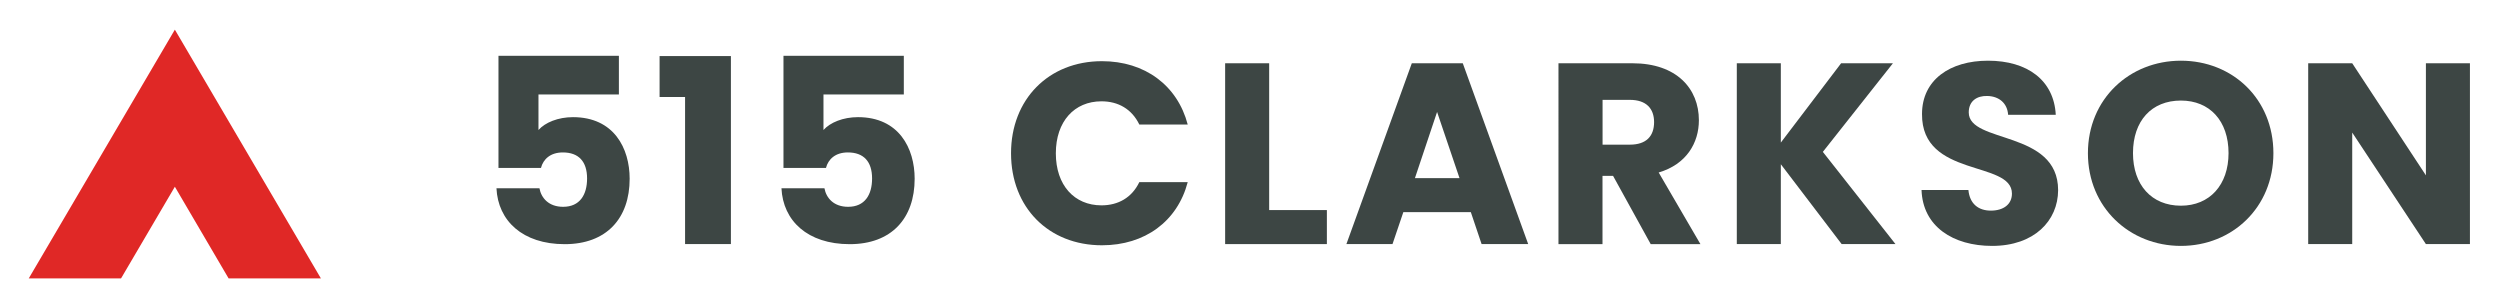 <?xml version="1.0" encoding="utf-8"?>
<!-- Generator: Adobe Illustrator 25.4.1, SVG Export Plug-In . SVG Version: 6.00 Build 0)  -->
<svg version="1.1" id="Layer_1" xmlns="http://www.w3.org/2000/svg" xmlns:xlink="http://www.w3.org/1999/xlink" x="0px" y="0px"
	 viewBox="0 0 360 44" style="enable-background:new 0 0 360 44;" xml:space="preserve">
<style type="text/css">
	.st0{fill:#3D4644;}
	.st1{fill:#E02826;}
</style>
<g>
	<g>
		<g>
			<path class="st0" d="M89.12,8.04v5.56H77.54v5.12c0.96-1.08,2.82-1.85,4.97-1.85c5.9,0,8.16,4.49,8.16,8.87
				c0,5.71-3.34,9.42-9.35,9.42c-6.08,0-9.61-3.38-9.83-8.05h6.19c0.26,1.41,1.34,2.67,3.41,2.67c2.41,0,3.45-1.74,3.45-4.08
				c0-2.45-1.22-3.75-3.49-3.75c-1.78,0-2.82,0.96-3.15,2.23h-6.12V8.04H89.12z"/>
			<path class="st0" d="M98.65,13.97h-3.67v-5.9h10.27v27.08h-6.6V13.97z"/>
			<path class="st0" d="M130.15,8.04v5.56h-11.57v5.12c0.96-1.08,2.82-1.85,4.97-1.85c5.9,0,8.16,4.49,8.16,8.87
				c0,5.71-3.34,9.42-9.35,9.42c-6.08,0-9.61-3.38-9.83-8.05h6.19c0.26,1.41,1.34,2.67,3.41,2.67c2.41,0,3.45-1.74,3.45-4.08
				c0-2.45-1.22-3.75-3.49-3.75c-1.78,0-2.82,0.96-3.15,2.23h-6.12V8.04H130.15z"/>
			<path class="st0" d="M158.68,8.81c6.19,0,10.87,3.49,12.35,9.12h-6.97c-1.08-2.23-3.04-3.34-5.45-3.34
				c-3.9,0-6.57,2.89-6.57,7.49c0,4.6,2.67,7.49,6.57,7.49c2.41,0,4.38-1.11,5.45-3.34h6.97c-1.48,5.64-6.16,9.09-12.35,9.09
				c-7.68,0-13.09-5.45-13.09-13.24C145.58,14.31,151,8.81,158.68,8.81z"/>
			<path class="st0" d="M182.76,9.11v21.14h8.31v4.9h-14.65V9.11H182.76z"/>
			<path class="st0" d="M211.8,30.55h-9.72l-1.56,4.6h-6.64l9.42-26.04h7.34l9.42,26.04h-6.71L211.8,30.55z M206.94,16.12
				l-3.19,9.53h6.42L206.94,16.12z"/>
			<path class="st0" d="M235.07,9.11c6.38,0,9.57,3.67,9.57,8.2c0,3.26-1.78,6.34-5.79,7.53l6.01,10.31h-7.16l-5.42-9.83h-1.52v9.83
				h-6.34V9.11H235.07z M234.7,14.38h-3.93v6.45h3.93c2.37,0,3.49-1.22,3.49-3.26C238.18,15.64,237.07,14.38,234.7,14.38z"/>
			<path class="st0" d="M256.44,23.65v11.5h-6.34V9.11h6.34v11.42l8.68-11.42h7.46l-10.09,12.76l10.46,13.28h-7.75L256.44,23.65z"/>
			<path class="st0" d="M286.86,35.41c-5.6,0-9.98-2.78-10.16-8.05h6.75c0.19,2,1.45,2.97,3.23,2.97c1.85,0,3.04-0.93,3.04-2.45
				c0-4.82-13.02-2.23-12.95-11.46c0-4.93,4.04-7.68,9.5-7.68c5.68,0,9.5,2.82,9.76,7.79h-6.86c-0.11-1.67-1.3-2.67-3-2.71
				c-1.52-0.04-2.67,0.74-2.67,2.37c0,4.53,12.87,2.49,12.87,11.2C296.35,31.78,292.94,35.41,286.86,35.41z"/>
			<path class="st0" d="M314.05,35.41c-7.38,0-13.39-5.53-13.39-13.35c0-7.83,6.01-13.32,13.39-13.32c7.42,0,13.32,5.49,13.32,13.32
				C327.37,29.88,321.43,35.41,314.05,35.41z M314.05,29.62c4.15,0,6.86-3,6.86-7.57c0-4.64-2.71-7.57-6.86-7.57
				c-4.23,0-6.9,2.93-6.9,7.57C307.15,26.62,309.82,29.62,314.05,29.62z"/>
			<path class="st0" d="M355.67,9.11v26.04h-6.34l-10.61-16.06v16.06h-6.34V9.11h6.34l10.61,16.14V9.11H355.67z"/>
		</g>
	</g>
	<polygon class="st1" points="4.14,40.09 17.43,40.09 25.18,26.89 32.92,40.09 46.21,40.09 25.18,4.27 	"/>
</g>
</svg>
